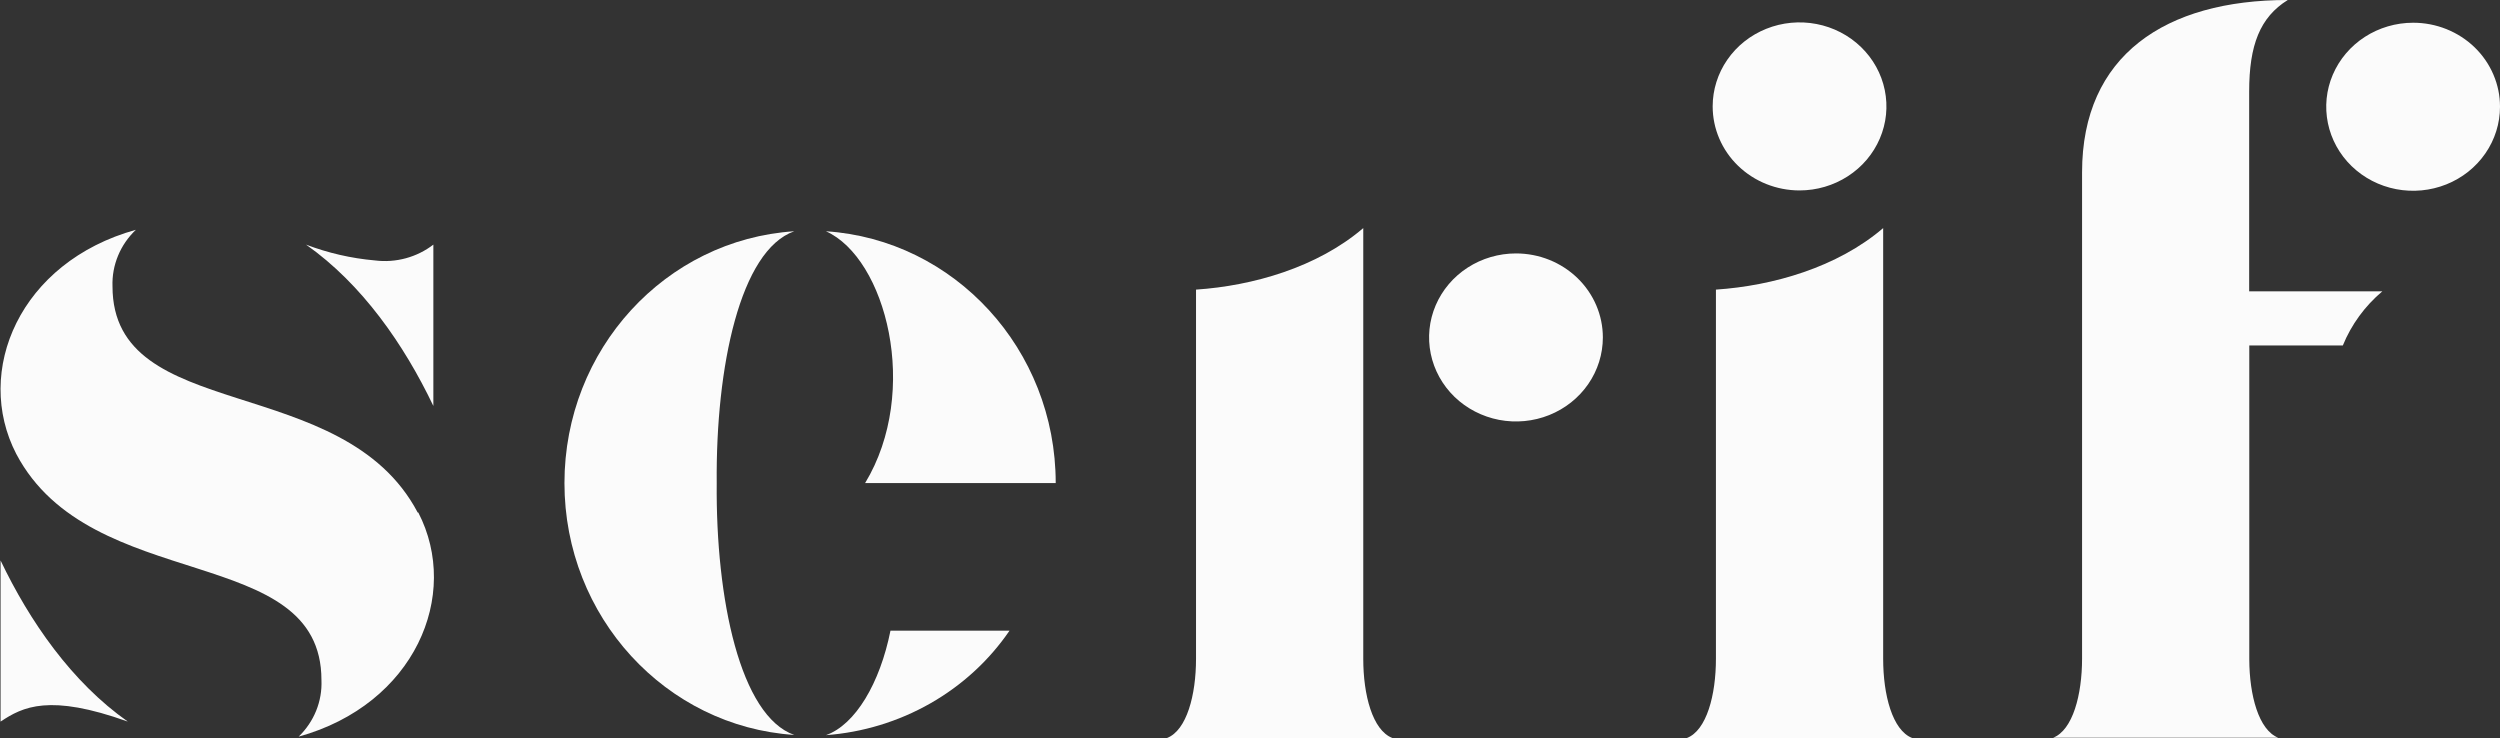 <svg width="105" height="31" viewBox="0 0 105 31" fill="none" xmlns="http://www.w3.org/2000/svg">
<rect x="0" y="0" width="105" height="31" fill="#333333" stroke="none"/>
<g clip-path="url(#clip0_2_319)">
<path d="M36.334 20.29H44.34C44.34 14.667 40.077 10.064 34.689 9.713C37.204 10.838 38.672 16.429 36.334 20.29Z" fill="#FBFBFB"/>
<path d="M33.358 9.713C27.956 10.064 23.707 14.667 23.707 20.29C23.707 25.913 27.97 30.516 33.358 30.867C31.089 30.069 30.058 25.168 30.102 20.29C30.058 15.398 31.089 10.511 33.358 9.713Z" fill="#FBFBFB"/>
<path d="M34.689 30.877C36.235 30.761 37.733 30.306 39.069 29.545C40.406 28.785 41.545 27.739 42.4 26.488H37.4C36.958 28.692 35.927 30.44 34.689 30.877Z" fill="#FBFBFB"/>
<path d="M17.543 21.525C14.4 15.565 4.725 17.844 4.725 12.026C4.709 11.586 4.789 11.148 4.958 10.739C5.127 10.33 5.382 9.96 5.707 9.651C0.825 11.005 -1.115 15.593 0.683 19.065C3.826 25.026 13.501 22.75 13.501 28.564C13.52 29.002 13.445 29.44 13.28 29.848C13.115 30.257 12.864 30.628 12.543 30.939C17.421 29.585 19.361 24.997 17.568 21.525H17.543ZM18.201 17.042V10.274C17.859 10.538 17.465 10.733 17.044 10.847C16.622 10.962 16.18 10.993 15.746 10.938C14.754 10.851 13.78 10.627 12.853 10.274C15.206 11.926 16.974 14.482 18.197 17.042H18.201ZM0.024 23.539V30.307C0.958 29.685 2.073 29.124 5.368 30.307C3.016 28.654 1.247 26.099 0.024 23.539Z" fill="#FBFBFB"/>
<path d="M63.671 10.644C62.949 10.644 62.244 10.851 61.644 11.238C61.043 11.626 60.576 12.177 60.299 12.822C60.023 13.467 59.951 14.176 60.092 14.861C60.233 15.545 60.58 16.174 61.09 16.668C61.601 17.161 62.251 17.497 62.959 17.634C63.667 17.77 64.4 17.7 65.067 17.433C65.734 17.166 66.304 16.713 66.705 16.133C67.106 15.553 67.32 14.87 67.32 14.172C67.32 13.236 66.936 12.339 66.251 11.677C65.567 11.015 64.639 10.644 63.671 10.644Z" fill="#FBFBFB"/>
<path d="M57.257 27.671V9.58C55.331 11.228 52.63 12.002 50.233 12.164V27.671C50.233 29.186 49.845 30.673 49.015 30.996H58.48C57.645 30.673 57.257 29.186 57.257 27.671Z" fill="#FBFBFB"/>
<path d="M75.581 7.998C76.303 7.998 77.008 7.791 77.608 7.403C78.209 7.016 78.676 6.465 78.952 5.82C79.229 5.175 79.301 4.465 79.16 3.781C79.019 3.096 78.672 2.468 78.161 1.974C77.651 1.48 77.001 1.144 76.293 1.008C75.585 0.872 74.851 0.942 74.185 1.209C73.518 1.476 72.948 1.928 72.547 2.509C72.146 3.089 71.932 3.771 71.932 4.469C71.932 5.405 72.316 6.303 73.001 6.965C73.685 7.626 74.613 7.998 75.581 7.998Z" fill="#FBFBFB"/>
<path d="M79.093 27.671V9.58C77.167 11.228 74.466 12.002 72.069 12.164V27.671C72.069 29.186 71.681 30.673 70.851 30.996H80.311C79.481 30.673 79.093 29.186 79.093 27.671Z" fill="#FBFBFB"/>
<path d="M101.351 0.955C100.629 0.955 99.924 1.162 99.323 1.55C98.723 1.938 98.256 2.489 97.979 3.134C97.703 3.778 97.631 4.488 97.772 5.172C97.913 5.857 98.26 6.486 98.77 6.979C99.281 7.473 99.931 7.809 100.639 7.945C101.347 8.081 102.08 8.011 102.747 7.744C103.414 7.477 103.984 7.025 104.385 6.444C104.786 5.864 105 5.182 105 4.484C105.001 4.02 104.907 3.561 104.723 3.133C104.54 2.704 104.272 2.315 103.933 1.987C103.594 1.659 103.191 1.4 102.748 1.222C102.305 1.045 101.83 0.954 101.351 0.955Z" fill="#FBFBFB"/>
<path d="M94.465 12.235V3.842C94.465 1.9 94.917 0.727 96.086 0C90.949 0 87.447 2.322 87.447 7.238V27.661C87.447 29.176 87.059 30.663 86.229 30.986H95.688C94.863 30.663 94.475 29.2 94.47 27.694V14.51H98.399C98.756 13.634 99.325 12.853 100.059 12.235H94.465Z" fill="#FBFBFB"/>
</g>
<defs>
<clipPath id="clip0_2_319">
<rect width="105" height="31" fill="white"/>
</clipPath>
</defs>
</svg>
